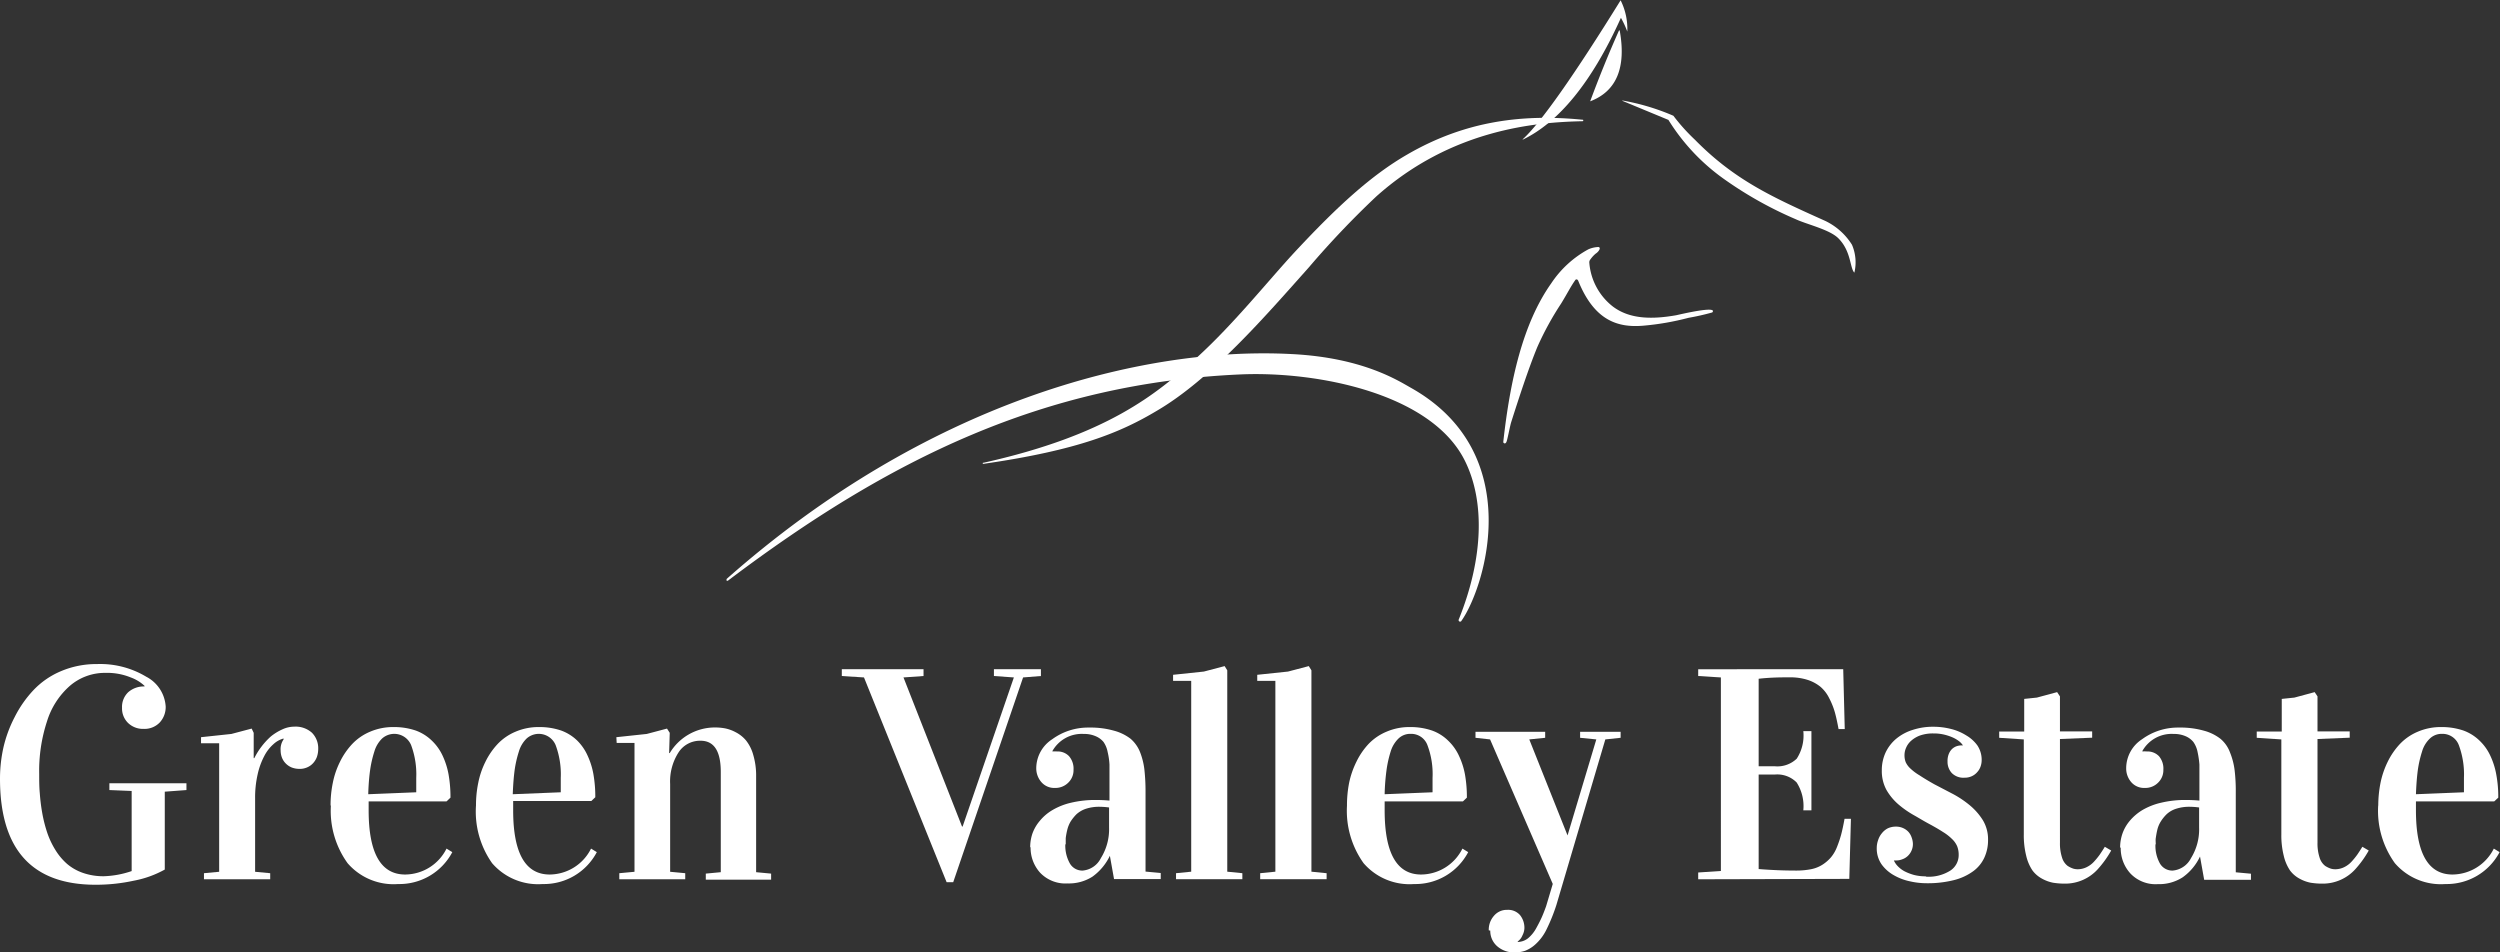 <svg id="Layer_1" data-name="Layer 1" xmlns="http://www.w3.org/2000/svg" xmlns:xlink="http://www.w3.org/1999/xlink" viewBox="0 0 246.85 94.01"><rect x="0" y="0" width="246.85" height="94.01" fill="#333333" stroke="none"/><defs><style>.cls-1{fill:none;}.cls-2{clip-path:url(#clip-path);}.cls-3{fill:#fff;}</style><clipPath id="clip-path" transform="translate(-28 -103.99)"><rect class="cls-1" x="28" y="103.99" width="246.85" height="94.01"/></clipPath></defs><title>logo</title><g class="cls-2"><path class="cls-3" d="M178.32,117.77h0a0,0,0,0,1,0,0c1.77-1.57,5.23-6.53,9.7-13.75h0a0,0,0,0,1,0,0,6.34,6.34,0,0,1,.66,3.09,0,0,0,0,1,0,0s0,0,0,0a9.1,9.1,0,0,0-.63-1.36.05.05,0,0,0,0,0s0,0,0,0c-2.94,6.53-6.22,10.33-9.63,12" transform="translate(-28 -103.99)"/><path class="cls-3" d="M185,114s0,0,0,0,0,0,0,0c2.65-1,3.58-3.38,2.93-7a0,0,0,0,0,0,0,.07.07,0,0,0-.07,0c-1,2.24-1.94,4.55-2.85,7" transform="translate(-28 -103.99)"/><path class="cls-3" d="M183.81,131.68a.15.15,0,0,0-.13-.1.13.13,0,0,0-.14.07c-.47.67-.69,1.15-1.38,2.29a29.73,29.73,0,0,0-2.37,4.33c-.86,2.09-1.81,5-2.57,7.39-.13.41-.32,1.49-.45,1.9-.07.23-.23.29-.34.1.67-6.08,1.93-11.72,4.73-15.68a10.31,10.31,0,0,1,3.67-3.37,2.7,2.7,0,0,1,1-.23c.31.06,0,.49-.28.66a3,3,0,0,0-.51.56.43.43,0,0,0-.11.34,6.08,6.08,0,0,0,2.29,4.29c1.75,1.35,4.08,1.27,6.27.89.3-.06,4.21-1,3.58-.28a23.41,23.41,0,0,1-2.34.53,26.27,26.27,0,0,1-4.49.78c-2.52.21-4.83-.51-6.42-4.47" transform="translate(-28 -103.99)"/><path class="cls-3" d="M99.73,161.17c19.69-17.42,40.86-23,55.8-22.22,7,.35,10.5,2.61,11.78,3.33,11.47,6.44,7.33,19.68,5,23a.15.15,0,1,1-.27-.13c2.42-6,2.61-11.65.59-15.69-3.31-6.62-14.54-8.83-22.13-8.5-19.44.86-34.7,8.34-50.59,20.34-.13.1-.23,0-.15-.12" transform="translate(-28 -103.99)"/><path class="cls-3" d="M125.08,149.69c12.24-2.73,17.09-6.76,21.09-10.39,3.7-3.36,7.09-7.65,9.81-10.57,4.11-4.4,7.45-7.46,11-9.5,5.72-3.31,11.36-4,17.26-3.42.08,0,.09,0,.09.08s-.05.07-.12.07c-4.45.1-12.86.74-20.35,7.46a89.23,89.23,0,0,0-6.65,7c-4.22,4.73-9.62,11-15,14.14-3.52,2.1-7.68,3.87-17.1,5.23-.1,0-.11-.11,0-.12" transform="translate(-28 -103.99)"/><path class="cls-3" d="M188.18,113.91s0,0,0,0a.05.05,0,0,1,0,0,22.36,22.36,0,0,1,5.05,1.51,18.92,18.92,0,0,0,2.13,2.37c3.93,4,7.7,5.69,12.84,8a6.34,6.34,0,0,1,2.66,2.36,4.38,4.38,0,0,1,.24,2.76l0,0h0c-.45-.44-.3-2.12-1.59-3.4-.87-.86-3.06-1.35-4.19-1.87a38,38,0,0,1-7.13-4,20.2,20.2,0,0,1-5.45-5.81h0l-4.54-1.88" transform="translate(-28 -103.99)"/><path class="cls-3" d="M28,180.87a14.18,14.18,0,0,1,.34-3.08,12.6,12.6,0,0,1,1.11-3,11.21,11.21,0,0,1,1.84-2.64A8,8,0,0,1,34,170.27a8.94,8.94,0,0,1,3.58-.71,8.82,8.82,0,0,1,4.86,1.25,3.56,3.56,0,0,1,1.92,2.95,2.24,2.24,0,0,1-.58,1.56,2.08,2.08,0,0,1-1.6.64,2.11,2.11,0,0,1-1.54-.59,2,2,0,0,1-.59-1.49,2,2,0,0,1,.62-1.55,2.33,2.33,0,0,1,1.6-.56v-.06a4,4,0,0,0-1.36-.83,6.14,6.14,0,0,0-2.46-.45,5.3,5.3,0,0,0-3.55,1.28,7.68,7.68,0,0,0-2.26,3.51,15.67,15.67,0,0,0-.77,5.17c0,.67,0,1.31.06,1.93a18.46,18.46,0,0,0,.25,2,13.63,13.63,0,0,0,.49,1.91,8.22,8.22,0,0,0,.79,1.67,6,6,0,0,0,1.15,1.38,4.87,4.87,0,0,0,1.58.9,6.12,6.12,0,0,0,2.05.33A9.36,9.36,0,0,0,41,190v-7.91L38.8,182v-.67h7.61V182l-2.14.16v7.69a10.11,10.11,0,0,1-3.06,1.1,17.55,17.55,0,0,1-3.77.4q-9.43,0-9.44-10.45" transform="translate(-28 -103.99)"/><path class="cls-3" d="M47.85,177.38v-.6l3-.32,2-.53.2.42v2.5h.06a6.93,6.93,0,0,1,.71-1.14,7.15,7.15,0,0,1,.92-1A5.13,5.13,0,0,1,55.9,176a2.79,2.79,0,0,1,1.15-.26,2.41,2.41,0,0,1,1.75.6,2.17,2.17,0,0,1,.62,1.61,2.45,2.45,0,0,1-.13.78,1.88,1.88,0,0,1-.37.61,1.67,1.67,0,0,1-.59.42,1.78,1.78,0,0,1-.74.15,2.18,2.18,0,0,1-.79-.14,1.76,1.76,0,0,1-.59-.4,1.7,1.7,0,0,1-.37-.57,2,2,0,0,1-.13-.71A1.69,1.69,0,0,1,56,177v-.09a2.36,2.36,0,0,0-1,.56,4,4,0,0,0-.91,1.18,7.13,7.13,0,0,0-.65,1.8,10.23,10.23,0,0,0-.25,2.38v7.24l1.49.14v.6H48.14v-.6l1.5-.14V177.38Z" transform="translate(-28 -103.99)"/><path class="cls-3" d="M64.4,182.41l4.7-.19c0-.49,0-1,0-1.42a8.27,8.27,0,0,0-.5-3.22,1.8,1.8,0,0,0-2.87-.67,2.94,2.94,0,0,0-.77,1.3,11,11,0,0,0-.42,1.86q-.14,1-.18,2.34m-3.72,1.1a10.83,10.83,0,0,1,.22-2.21,8.19,8.19,0,0,1,.71-2.09,7.14,7.14,0,0,1,1.21-1.76,5.2,5.2,0,0,1,1.76-1.21,5.75,5.75,0,0,1,2.34-.46,6.61,6.61,0,0,1,2.16.34,4.47,4.47,0,0,1,1.6,1,4.91,4.91,0,0,1,1.06,1.48,7.47,7.47,0,0,1,.6,1.91,13,13,0,0,1,.18,2.24l-.39.37H64.4V184q0,6.34,3.61,6.34a4.6,4.6,0,0,0,4.08-2.56l.57.35a5.9,5.9,0,0,1-5.34,3.15,6,6,0,0,1-5-2.06,8.84,8.84,0,0,1-1.65-5.67" transform="translate(-28 -103.99)"/><path class="cls-3" d="M78.67,182.41l4.7-.19c0-.49,0-1,0-1.42a8.27,8.27,0,0,0-.5-3.22,1.8,1.8,0,0,0-2.87-.67,2.94,2.94,0,0,0-.77,1.3,11,11,0,0,0-.42,1.86q-.13,1-.18,2.34M75,183.51a10.83,10.83,0,0,1,.22-2.21,8.19,8.19,0,0,1,.71-2.09,7.14,7.14,0,0,1,1.21-1.76,5.2,5.2,0,0,1,1.76-1.21,5.75,5.75,0,0,1,2.34-.46,6.61,6.61,0,0,1,2.16.34,4.47,4.47,0,0,1,1.6,1A4.91,4.91,0,0,1,86,178.56a7.47,7.47,0,0,1,.6,1.91,13,13,0,0,1,.18,2.24l-.39.37H78.67V184q0,6.34,3.61,6.34a4.6,4.6,0,0,0,4.08-2.56l.57.35a5.9,5.9,0,0,1-5.34,3.15,6,6,0,0,1-5-2.06A8.84,8.84,0,0,1,75,183.51" transform="translate(-28 -103.99)"/><path class="cls-3" d="M88.86,176.78l3-.32,2-.53.27.42-.06,2h.06a5.2,5.2,0,0,1,4.47-2.53,5.39,5.39,0,0,1,1,.09,3.84,3.84,0,0,1,1.06.39,3.28,3.28,0,0,1,1,.8,4,4,0,0,1,.71,1.41,7.19,7.19,0,0,1,.29,2.14v9.46l1.48.14v.6H97.69v-.6l1.48-.14v-9.89c0-2.06-.66-3.09-2-3.09A2.53,2.53,0,0,0,95,178.28a5.3,5.3,0,0,0-.83,3.12v8.67l1.49.14v.6H89.15v-.6l1.5-.14V177.35l-1.76,0Z" transform="translate(-28 -103.99)"/></g><polygon class="cls-3" points="83.12 66.75 83.12 66.08 91.19 66.08 91.19 66.75 89.21 66.89 94.99 81.61 95.05 81.61 100.11 66.89 98.14 66.75 98.14 66.08 102.78 66.08 102.78 66.75 101.02 66.89 94.12 87.11 93.47 87.11 85.31 66.89 83.12 66.75"/><g class="cls-2"><path class="cls-3" d="M133.19,187.35a3.58,3.58,0,0,0,.44,1.88,1.41,1.41,0,0,0,1.28.72,2.22,2.22,0,0,0,1.79-1.23,5.38,5.38,0,0,0,.81-3v-2a7.55,7.55,0,0,0-.95-.07,4.24,4.24,0,0,0-1.34.2,2.6,2.6,0,0,0-.94.55,4.32,4.32,0,0,0-.58.73,3,3,0,0,0-.33.85,6.84,6.84,0,0,0-.14.77c0,.2,0,.41,0,.62m-3.51.3a4.23,4.23,0,0,1,.22-1.37,4,4,0,0,1,.74-1.27,4.65,4.65,0,0,1,1.25-1.06,6.47,6.47,0,0,1,1.83-.72,10.3,10.3,0,0,1,2.44-.27q.71,0,1.35.06v-2c0-.64,0-1.16,0-1.56a6.77,6.77,0,0,0-.18-1.23,2.56,2.56,0,0,0-.41-1,2,2,0,0,0-.76-.56,2.79,2.79,0,0,0-1.18-.23,3.32,3.32,0,0,0-3.1,1.68v.05a2.57,2.57,0,0,1,.45,0,1.54,1.54,0,0,1,1.19.47,1.88,1.88,0,0,1,.44,1.34,1.7,1.7,0,0,1-.52,1.27,1.78,1.78,0,0,1-1.31.52,1.67,1.67,0,0,1-1.35-.58,2.07,2.07,0,0,1-.5-1.37,3.43,3.43,0,0,1,1.58-2.86,6,6,0,0,1,3.63-1.15,8.49,8.49,0,0,1,2.47.31,4.65,4.65,0,0,1,1.64.8,3.4,3.4,0,0,1,.95,1.37A6.91,6.91,0,0,1,141,180a19.57,19.57,0,0,1,.11,2.21v7.84l1.5.14v.6H138l-.41-2.3h0a5.43,5.43,0,0,1-1.72,2.06,4.32,4.32,0,0,1-2.45.67,3.45,3.45,0,0,1-2.72-1.06,3.67,3.67,0,0,1-.94-2.53" transform="translate(-28 -103.99)"/></g><polygon class="cls-3" points="115.83 67.23 115.83 66.63 118.87 66.31 120.92 65.77 121.18 66.19 121.18 86.07 122.67 86.22 122.67 86.81 116.12 86.81 116.12 86.22 117.62 86.07 117.62 67.23 115.83 67.23"/><polygon class="cls-3" points="124.14 67.23 124.14 66.63 127.18 66.31 129.23 65.77 129.49 66.19 129.49 86.07 130.99 86.22 130.99 86.81 124.43 86.81 124.43 86.22 125.93 86.07 125.93 67.23 124.14 67.23"/><g class="cls-2"><path class="cls-3" d="M164.76,182.41l4.69-.19c0-.49,0-1,0-1.42a8.09,8.09,0,0,0-.5-3.22,1.71,1.71,0,0,0-1.66-1.13,1.68,1.68,0,0,0-1.2.46,3,3,0,0,0-.78,1.3,11.06,11.06,0,0,0-.41,1.86,21.1,21.1,0,0,0-.18,2.34m-3.72,1.1a11.58,11.58,0,0,1,.21-2.21,8.62,8.62,0,0,1,.72-2.09,7.1,7.1,0,0,1,1.2-1.76,5.25,5.25,0,0,1,1.77-1.21,5.7,5.7,0,0,1,2.33-.46,6.57,6.57,0,0,1,2.16.34,4.38,4.38,0,0,1,1.6,1,4.91,4.91,0,0,1,1.06,1.48,7.49,7.49,0,0,1,.61,1.91,13,13,0,0,1,.18,2.24l-.39.37h-7.73V184q0,6.34,3.6,6.34a4.59,4.59,0,0,0,4.08-2.56l.57.35a5.89,5.89,0,0,1-5.33,3.15,6,6,0,0,1-5-2.06,8.9,8.9,0,0,1-1.64-5.67" transform="translate(-28 -103.99)"/><path class="cls-3" d="M175,195.85a2.07,2.07,0,0,1,.52-1.44,1.64,1.64,0,0,1,1.3-.58,1.55,1.55,0,0,1,1.27.52,2,2,0,0,1,.43,1.3,1.64,1.64,0,0,1-.19.69,1.35,1.35,0,0,1-.47.61V197a1.69,1.69,0,0,0,1-.35,3.41,3.41,0,0,0,.82-1c.24-.43.42-.79.55-1.08s.27-.65.43-1.09l.66-2.21L175.13,177l-1.44-.16v-.59h6.88v.59L179,177l3.78,9.48,2.84-9.48-1.6-.16v-.59h4v.59l-1.51.16-4.83,16.34a17.85,17.85,0,0,1-1,2.47,4.8,4.8,0,0,1-1.09,1.44,3.24,3.24,0,0,1-1,.62,3.05,3.05,0,0,1-1,.16,2.5,2.5,0,0,1-1.76-.61,2,2,0,0,1-.68-1.54" transform="translate(-28 -103.99)"/><path class="cls-3" d="M195.68,190.81v-.67l2.24-.15V170.88l-2.24-.14v-.67H210l.15,5.91h-.61c-.12-.65-.24-1.21-.37-1.67a7.35,7.35,0,0,0-.56-1.39,3.54,3.54,0,0,0-.85-1.11,3.9,3.9,0,0,0-1.25-.68,5.59,5.59,0,0,0-1.77-.26c-.82,0-1.85,0-3.09.14v8.64c.29,0,.82,0,1.58,0a2.76,2.76,0,0,0,2.18-.75,4.21,4.21,0,0,0,.65-2.72h.8V184h-.8a4.32,4.32,0,0,0-.66-2.75,2.69,2.69,0,0,0-2.17-.78c-.75,0-1.27,0-1.58,0v9.33q1.86.15,3.69.15a7.54,7.54,0,0,0,1.51-.14,3.28,3.28,0,0,0,1.13-.46,3.82,3.82,0,0,0,.82-.72,3.64,3.64,0,0,0,.58-1,10.8,10.8,0,0,0,.42-1.25c.11-.42.22-.93.33-1.54h.63l-.16,5.93Z" transform="translate(-28 -103.99)"/><path class="cls-3" d="M218.16,190.55a4,4,0,0,0,2.45-.62,1.83,1.83,0,0,0,.79-1.53,2.26,2.26,0,0,0-.15-.85,2.15,2.15,0,0,0-.5-.71,4.78,4.78,0,0,0-.9-.7c-.37-.24-.83-.51-1.39-.81s-1-.58-1.54-.88a9.42,9.42,0,0,1-1.5-1.06,5.55,5.55,0,0,1-1.15-1.4,3.9,3.9,0,0,1-.46-1.92,4.16,4.16,0,0,1,.38-1.79,4,4,0,0,1,1.06-1.36,4.77,4.77,0,0,1,1.61-.86,6.41,6.41,0,0,1,2.06-.31,7,7,0,0,1,1.69.21,5.1,5.1,0,0,1,1.53.64,3.57,3.57,0,0,1,1.11,1,2.55,2.55,0,0,1,.42,1.45,1.9,1.9,0,0,1-.11.63,1.55,1.55,0,0,1-.33.55,1.52,1.52,0,0,1-.53.4,1.66,1.66,0,0,1-.72.15,1.61,1.61,0,0,1-1.26-.46,1.63,1.63,0,0,1-.42-1.13,1.88,1.88,0,0,1,.11-.72,1.47,1.47,0,0,1,.31-.5,1.29,1.29,0,0,1,.45-.29,1.58,1.58,0,0,1,.52-.09h.13v0a1.73,1.73,0,0,0-.42-.44,3.08,3.08,0,0,0-.65-.37,5,5,0,0,0-.85-.27,4.46,4.46,0,0,0-1-.1,3.84,3.84,0,0,0-1.31.2,2.77,2.77,0,0,0-.88.52,1.9,1.9,0,0,0-.5.69,1.78,1.78,0,0,0-.16.72,1.83,1.83,0,0,0,.13.73,2,2,0,0,0,.46.61,5,5,0,0,0,.9.67q.57.38,1.44.87l1.78.93a9.87,9.87,0,0,1,1.72,1.14,6.16,6.16,0,0,1,1.31,1.49,3.66,3.66,0,0,1,.51,1.95,4.09,4.09,0,0,1-.36,1.73,3.45,3.45,0,0,1-1.1,1.35,5.49,5.49,0,0,1-1.9.88,10.55,10.55,0,0,1-2.74.31,7.34,7.34,0,0,1-1.62-.19,5.38,5.38,0,0,1-1.58-.6,3.77,3.77,0,0,1-1.21-1.07,2.75,2.75,0,0,1-.48-1.62,2.35,2.35,0,0,1,.14-.79,2,2,0,0,1,.37-.67,1.8,1.8,0,0,1,.58-.48,1.88,1.88,0,0,1,.8-.17,1.68,1.68,0,0,1,.7.14,1.61,1.61,0,0,1,.52.36,1.51,1.51,0,0,1,.32.53,2,2,0,0,1,.14.65,1.59,1.59,0,0,1-.15.72,1.56,1.56,0,0,1-.38.52,1.48,1.48,0,0,1-.53.31,1.54,1.54,0,0,1-.59.11H215v0a1.93,1.93,0,0,0,.39.57,2.72,2.72,0,0,0,.66.5,5,5,0,0,0,.93.36,4.69,4.69,0,0,0,1.17.14" transform="translate(-28 -103.99)"/><path class="cls-3" d="M225.4,176.84v-.62h2.47V173l1.25-.13,2-.54.28.42v3.46h3.18v.62l-3.18.13V187.2a4.46,4.46,0,0,0,.21,1.48,1.61,1.61,0,0,0,.55.81,2.48,2.48,0,0,0,.56.27,1.56,1.56,0,0,0,.44.06,2,2,0,0,0,.86-.2,2.41,2.41,0,0,0,.76-.57,7.11,7.11,0,0,0,.56-.69c.14-.21.31-.46.49-.76l.63.37a10.27,10.27,0,0,1-1.34,1.86,4.33,4.33,0,0,1-3.18,1.41,7.41,7.41,0,0,1-1.22-.09,3.72,3.72,0,0,1-1.09-.4,2.88,2.88,0,0,1-.95-.82,4.35,4.35,0,0,1-.61-1.43,8.31,8.31,0,0,1-.24-2.12V177Z" transform="translate(-28 -103.99)"/><path class="cls-3" d="M240.83,187.35a3.59,3.59,0,0,0,.43,1.88,1.41,1.41,0,0,0,1.28.72,2.24,2.24,0,0,0,1.8-1.23,5.38,5.38,0,0,0,.8-3v-2a7.41,7.41,0,0,0-.94-.07,4.24,4.24,0,0,0-1.34.2,2.44,2.44,0,0,0-.94.55,3.87,3.87,0,0,0-.58.73,2.75,2.75,0,0,0-.34.85c-.07.31-.11.57-.14.77s0,.41,0,.62m-3.52.3a4.24,4.24,0,0,1,.23-1.37,4,4,0,0,1,.73-1.27,5,5,0,0,1,1.25-1.06,6.54,6.54,0,0,1,1.84-.72,10.16,10.16,0,0,1,2.43-.27q.72,0,1.35.06v-2q0-1,0-1.56a9.13,9.13,0,0,0-.18-1.23,2.56,2.56,0,0,0-.42-1,2,2,0,0,0-.75-.56,2.84,2.84,0,0,0-1.19-.23,3.31,3.31,0,0,0-3.09,1.68v.05a2.42,2.42,0,0,1,.45,0,1.56,1.56,0,0,1,1.19.47,1.88,1.88,0,0,1,.43,1.34,1.7,1.7,0,0,1-.52,1.27,1.76,1.76,0,0,1-1.31.52,1.67,1.67,0,0,1-1.35-.58,2.06,2.06,0,0,1-.49-1.37,3.42,3.42,0,0,1,1.57-2.86,6,6,0,0,1,3.63-1.15,8.52,8.52,0,0,1,2.48.31,4.59,4.59,0,0,1,1.63.8,3.21,3.21,0,0,1,.95,1.37,6.91,6.91,0,0,1,.45,1.76,17.47,17.47,0,0,1,.11,2.21v7.84l1.5.14v.6h-4.62l-.41-2.3h0a5.26,5.26,0,0,1-1.72,2.06,4.3,4.3,0,0,1-2.45.67,3.42,3.42,0,0,1-2.71-1.06,3.68,3.68,0,0,1-.95-2.53" transform="translate(-28 -103.99)"/><path class="cls-3" d="M250.83,176.84v-.62h2.47V173l1.25-.13,2-.54.28.42v3.46h3.18v.62l-3.18.13V187.2a4.46,4.46,0,0,0,.21,1.48,1.61,1.61,0,0,0,.55.81,2.48,2.48,0,0,0,.56.27,1.56,1.56,0,0,0,.44.06,2,2,0,0,0,.86-.2,2.41,2.41,0,0,0,.76-.57,7.11,7.11,0,0,0,.56-.69c.14-.21.31-.46.49-.76l.63.37a10.27,10.27,0,0,1-1.34,1.86,4.33,4.33,0,0,1-3.18,1.41,7.41,7.41,0,0,1-1.22-.09,3.72,3.72,0,0,1-1.09-.4,2.88,2.88,0,0,1-.95-.82,4.35,4.35,0,0,1-.61-1.43,8.31,8.31,0,0,1-.24-2.12V177Z" transform="translate(-28 -103.99)"/><path class="cls-3" d="M266.59,182.41l4.7-.19c0-.49,0-1,0-1.42a8.27,8.27,0,0,0-.5-3.22,1.72,1.72,0,0,0-1.67-1.13,1.68,1.68,0,0,0-1.19.46,2.87,2.87,0,0,0-.78,1.3,11,11,0,0,0-.42,1.86q-.13,1-.18,2.34m-3.72,1.1a11.58,11.58,0,0,1,.22-2.21,8.6,8.6,0,0,1,.71-2.09,7.14,7.14,0,0,1,1.21-1.76,5.2,5.2,0,0,1,1.76-1.21,5.75,5.75,0,0,1,2.34-.46,6.61,6.61,0,0,1,2.16.34,4.47,4.47,0,0,1,1.6,1,4.91,4.91,0,0,1,1.06,1.48,7.47,7.47,0,0,1,.6,1.91,12,12,0,0,1,.19,2.24l-.4.37h-7.73V184q0,6.34,3.61,6.34a4.6,4.6,0,0,0,4.08-2.56l.57.35a5.9,5.9,0,0,1-5.34,3.15,6,6,0,0,1-5-2.06,8.84,8.84,0,0,1-1.65-5.67" transform="translate(-28 -103.99)"/></g></svg>